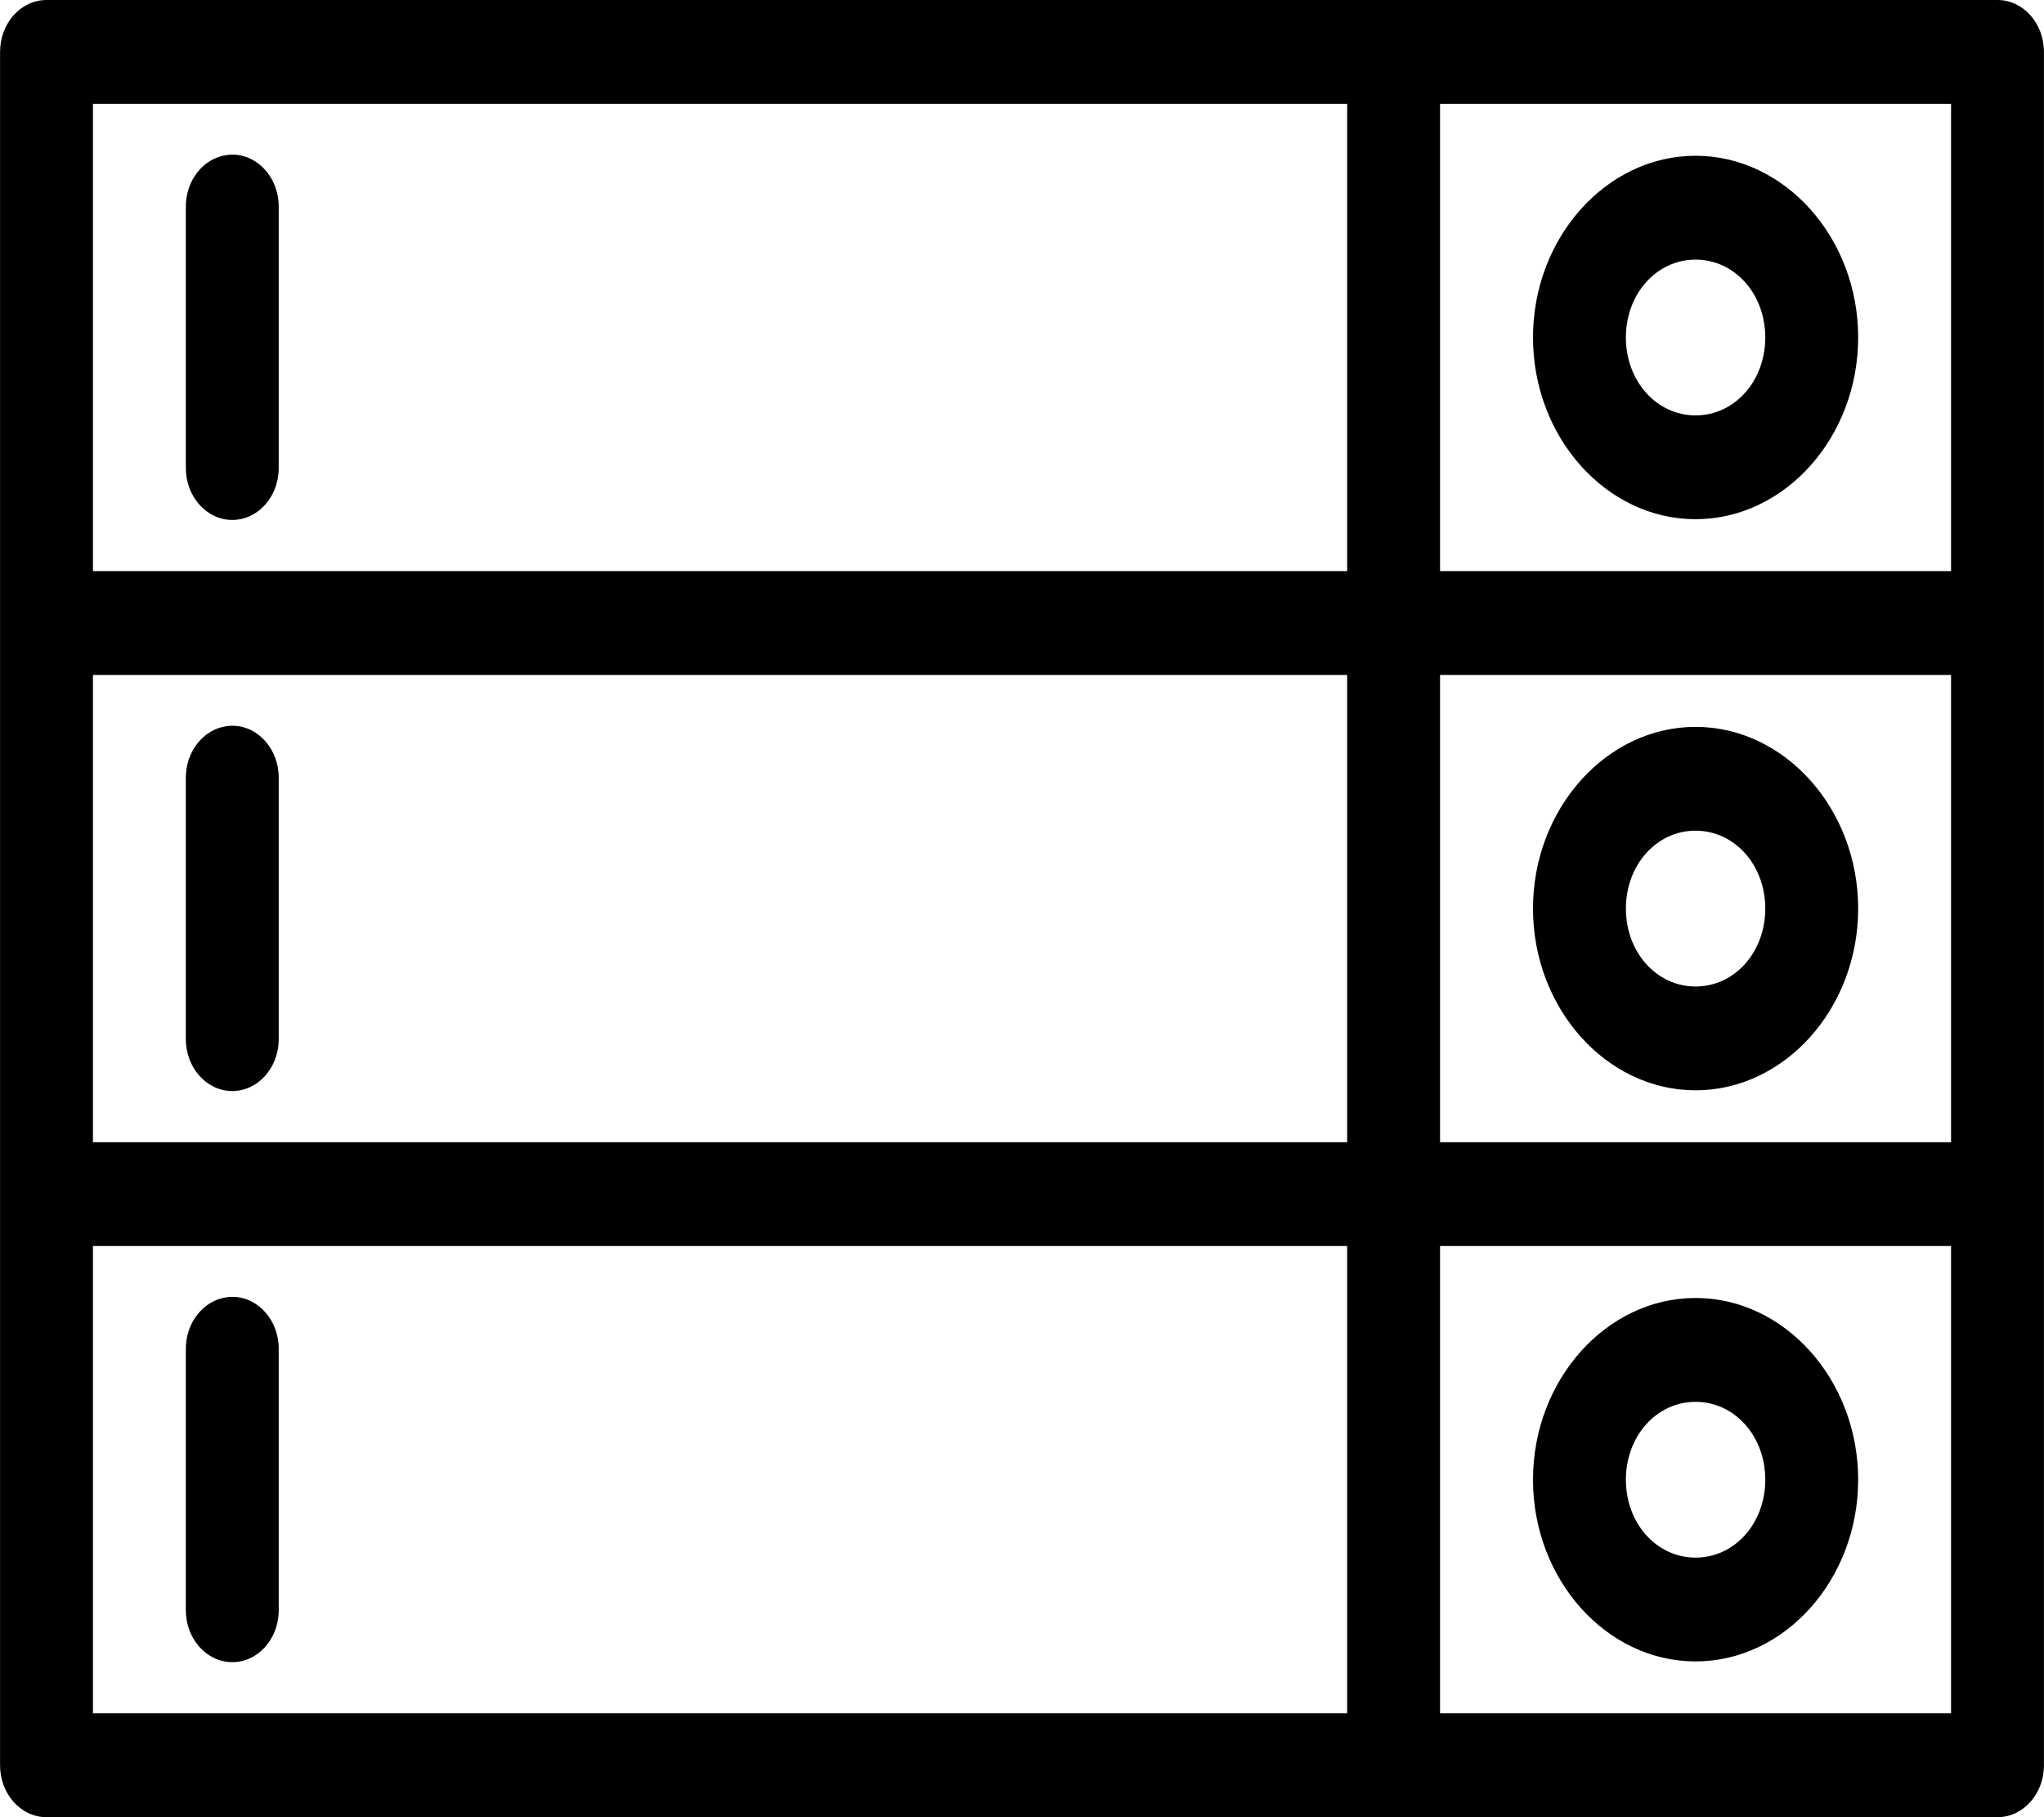 <?xml version="1.0" encoding="UTF-8"?> <svg xmlns="http://www.w3.org/2000/svg" xmlns:xlink="http://www.w3.org/1999/xlink" width="36px" height="32px" viewBox="0 0 36 32" version="1.1"><title>byos-icon</title><g id="Product-Highlights" stroke="none" stroke-width="1" fill="none" fill-rule="evenodd"><g id="1440_Highlights-Section" transform="translate(-670, -4452)" fill="#000000"><g id="hub" transform="translate(150, 3612)"><g id="cards" transform="translate(488, 0)"><g id="card" transform="translate(0, 808)"><path d="M67.181,32 C67.633,32 67.999,32.41 67.999,32.914 L67.999,32.914 L67.999,42.9 C68,42.924 68,42.948 67.999,42.971 C68,42.995 68,43.019 67.999,43.043 L67.999,43.043 L67.999,52.957 C68,52.981 68,53.005 67.999,53.029 C68,53.062 68,53.095 67.999,53.129 L67.999,53.129 L67.999,63.086 C67.999,63.59 67.633,64 67.181,64 L67.181,64 L32.818,64 C32.367,64 32.001,63.59 32.001,63.086 L32.001,63.086 L32.001,32.914 C32.001,32.41 32.367,32 32.818,32 L32.818,32 Z M66.363,53.942 L57.363,53.942 L57.363,62.171 L66.363,62.171 L66.363,53.942 Z M55.727,53.942 L33.637,53.942 L33.637,62.171 L55.727,62.171 L55.727,53.942 Z M36.109,54.837 C36.561,54.848 36.919,55.267 36.909,55.772 L36.909,55.772 L36.909,60.369 C36.903,60.874 36.532,61.277 36.08,61.27 C35.628,61.263 35.267,60.848 35.273,60.343 L35.273,60.343 L35.273,55.772 C35.264,55.298 35.581,54.895 36.002,54.843 C36.037,54.838 36.073,54.836 36.109,54.837 Z M61.863,54.857 C63.435,54.857 64.727,56.301 64.727,58.057 C64.727,59.814 63.435,61.257 61.863,61.257 C60.291,61.257 59,59.814 59,58.057 C59,56.301 60.291,54.857 61.863,54.857 Z M61.863,56.686 C61.176,56.686 60.636,57.289 60.636,58.057 C60.636,58.826 61.176,59.429 61.863,59.429 C62.551,59.429 63.091,58.826 63.091,58.057 C63.091,57.289 62.551,56.686 61.863,56.686 Z M66.363,43.886 L57.363,43.886 L57.363,52.114 L66.363,52.114 L66.363,43.886 Z M55.727,43.886 L33.637,43.886 L33.637,52.114 L55.727,52.114 L55.727,43.886 Z M36.109,44.78 C36.561,44.791 36.919,45.21 36.909,45.714 L36.909,45.714 L36.909,50.311 C36.903,50.816 36.532,51.22 36.08,51.213 C35.628,51.206 35.267,50.79 35.273,50.286 L35.273,50.286 L35.273,45.714 C35.264,45.241 35.581,44.838 36.002,44.786 C36.037,44.781 36.073,44.779 36.109,44.78 Z M61.863,44.8 C63.435,44.8 64.727,46.244 64.727,48 C64.727,49.756 63.435,51.2 61.863,51.2 C60.291,51.2 59,49.756 59,48 C59,46.244 60.291,44.8 61.863,44.8 Z M61.863,46.628 C61.176,46.628 60.636,47.232 60.636,48 C60.636,48.768 61.176,49.372 61.863,49.372 C62.551,49.372 63.091,48.768 63.091,48 C63.091,47.232 62.551,46.628 61.863,46.628 Z M66.363,33.828 L57.363,33.828 L57.363,42.057 L66.363,42.057 L66.363,33.828 Z M55.727,33.828 L33.637,33.828 L33.637,42.057 L55.727,42.057 L55.727,33.828 Z M36.109,34.723 C36.561,34.734 36.919,35.153 36.909,35.657 L36.909,35.657 L36.909,40.254 C36.903,40.759 36.532,41.163 36.08,41.156 C35.628,41.149 35.267,40.733 35.273,40.229 L35.273,40.229 L35.273,35.657 C35.264,35.183 35.581,34.781 36.002,34.729 C36.037,34.724 36.073,34.722 36.109,34.723 Z M61.863,34.743 C63.435,34.743 64.727,36.187 64.727,37.943 C64.727,39.7 63.435,41.143 61.863,41.143 C60.291,41.143 59,39.7 59,37.943 C59,36.187 60.291,34.743 61.863,34.743 Z M61.863,36.572 C61.176,36.572 60.636,37.175 60.636,37.943 C60.636,38.711 61.176,39.315 61.863,39.315 C62.551,39.315 63.091,38.711 63.091,37.943 C63.091,37.175 62.551,36.572 61.863,36.572 Z" id="byos-icon"></path></g></g></g></g></g></svg> 